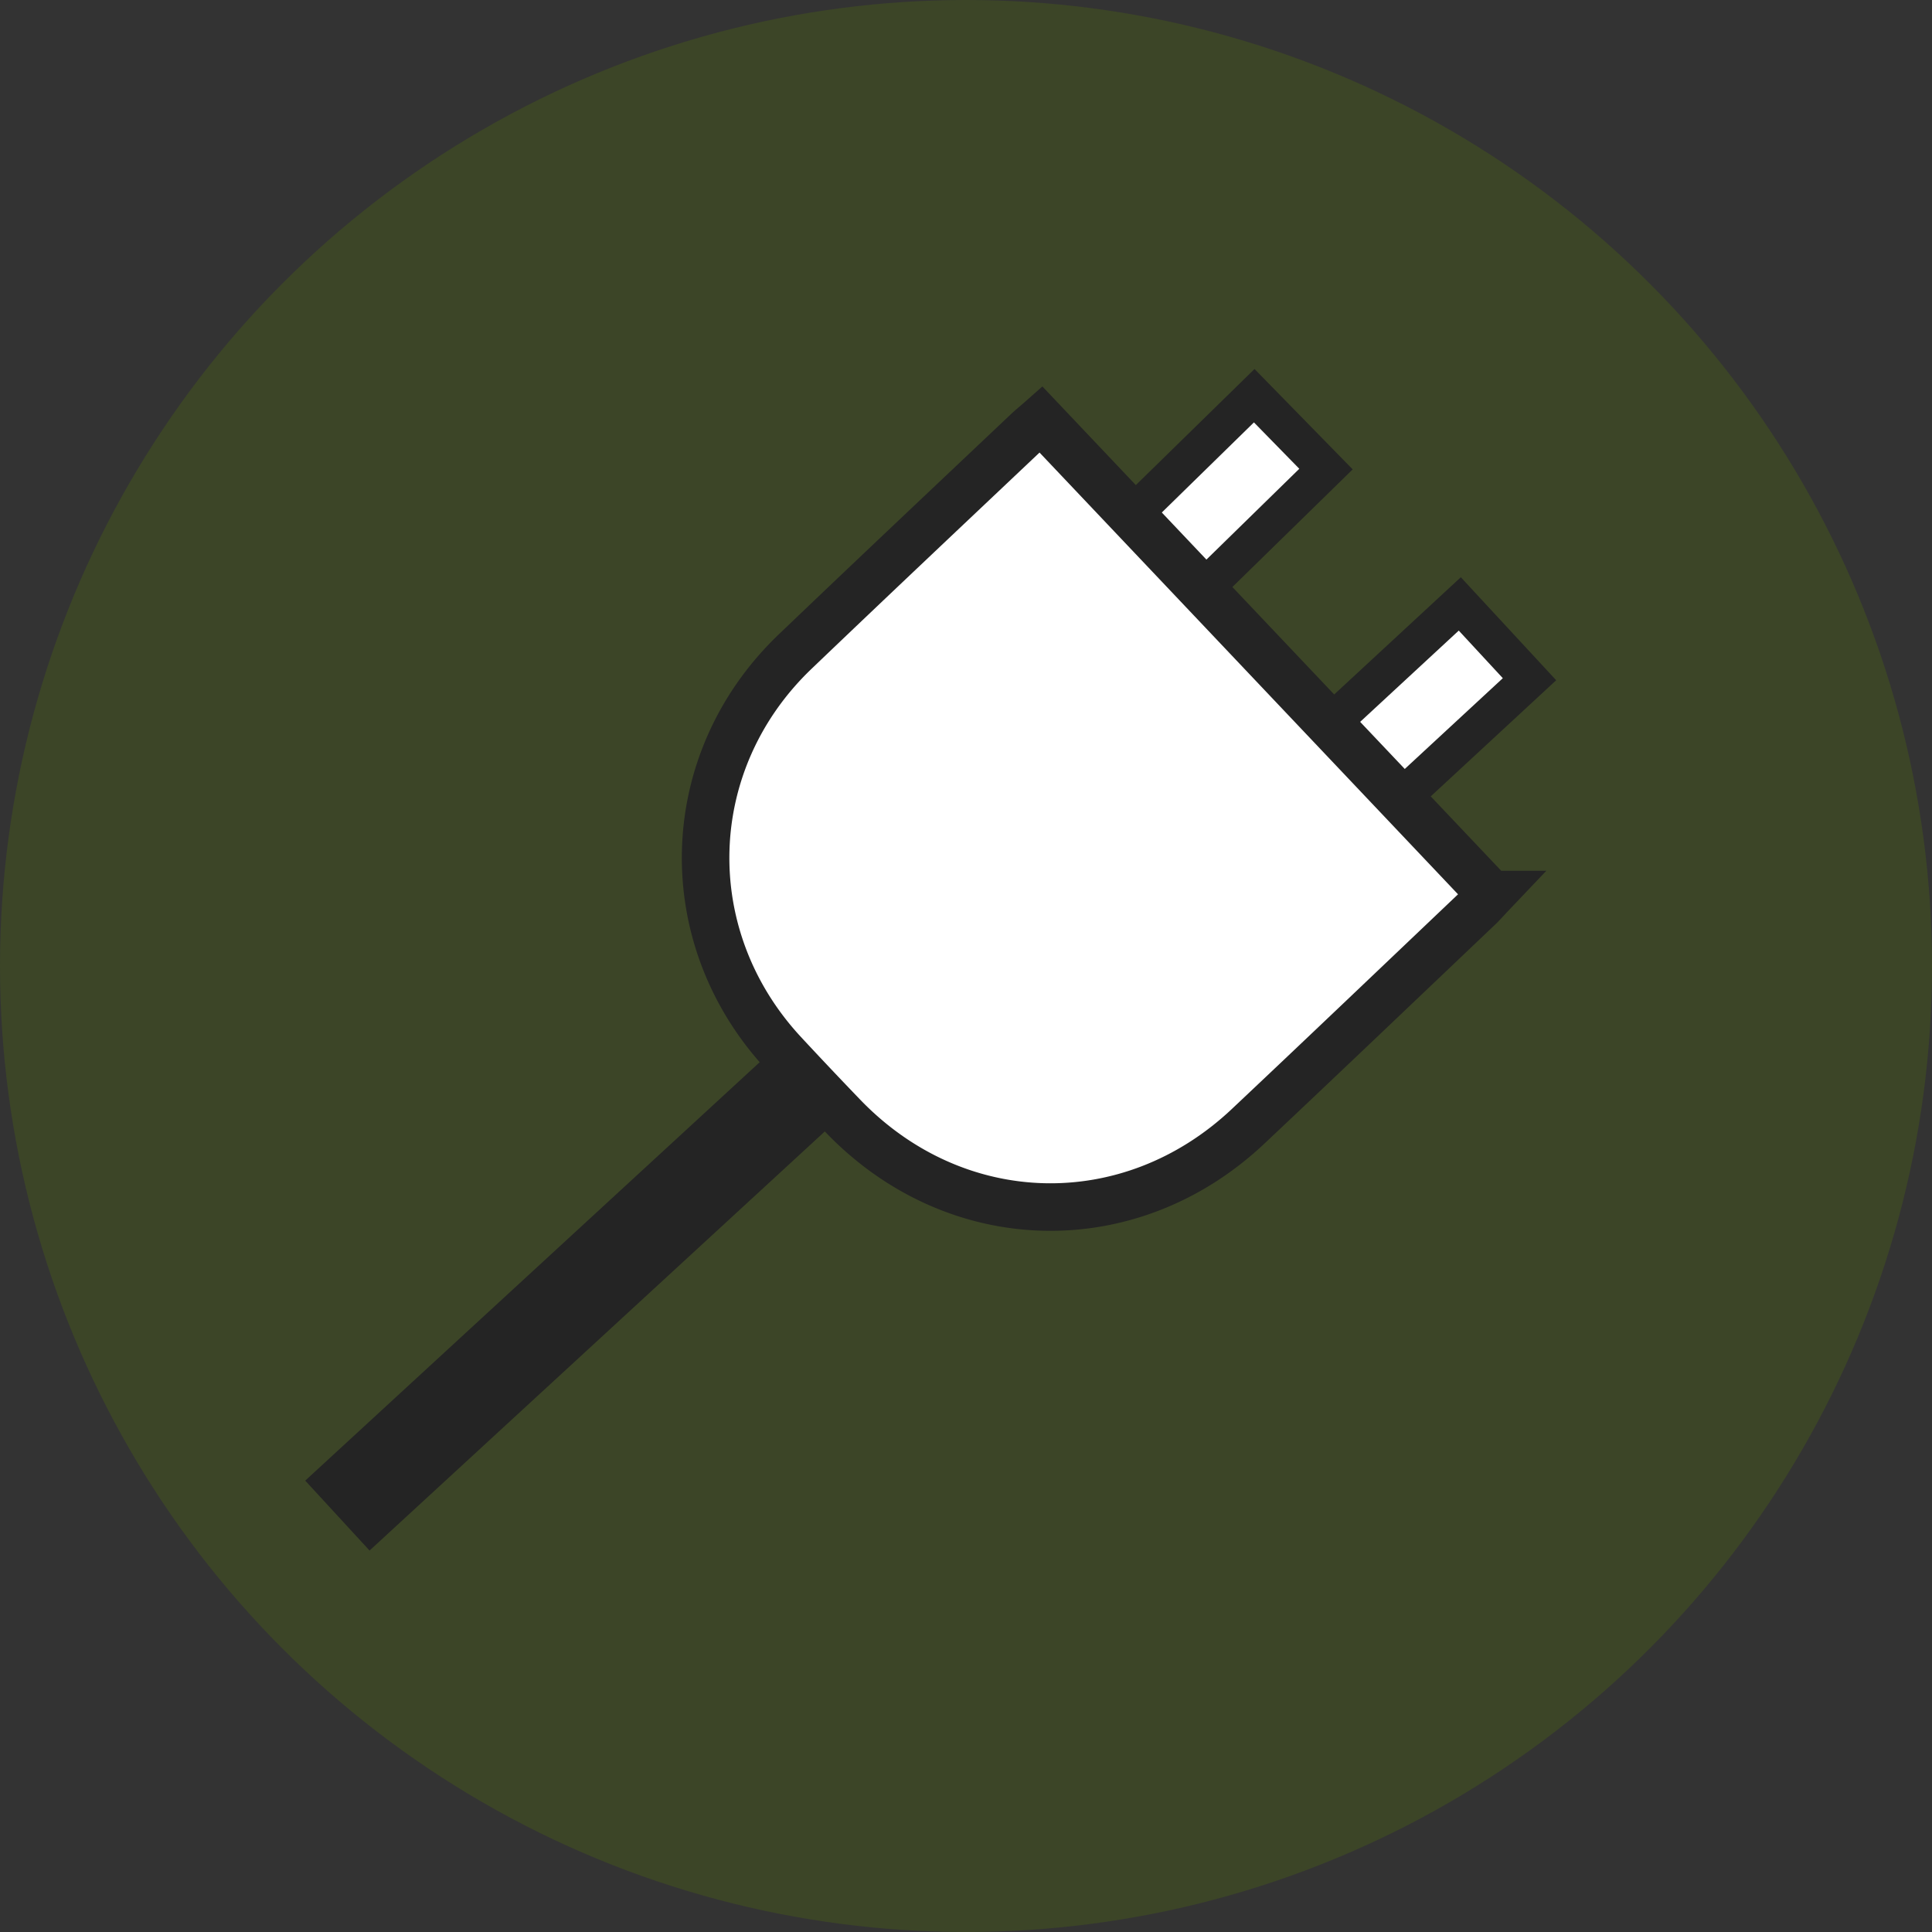 <svg width="48" height="48" fill="none" xmlns="http://www.w3.org/2000/svg"><rect width="100%" height="100%" fill="#333333" stroke="none"/><circle opacity="0.24" cx="24" cy="24" r="24" fill="#598000"/><path fill="#fff" stroke="#242424" stroke-width="0.938" d="M36.268 15.004 38 16.875l-3.752 3.473-1.732-1.871zm-5.107-5.173 1.783 1.823-3.338 3.264-1.782-1.823z"/><path fill="#242424" stroke="#242424" stroke-width="0.59" d="m8 36.803 11.837-10.898 1.2 1.303L9.199 38.106z"/><path d="M37.043 22.224c-.097.102-.215.238-.347.361-1.896 1.802-3.787 3.608-5.69 5.401-2.943 2.77-7.267 2.653-10.067-.263a121.26 121.26 0 0 1-1.48-1.566c-2.677-2.894-2.555-7.235.291-9.963 1.914-1.832 3.843-3.65 5.767-5.47.11-.105.23-.2.345-.302l11.181 11.802Z" fill="#fff" stroke="#242424" stroke-width="1.181"/></svg>